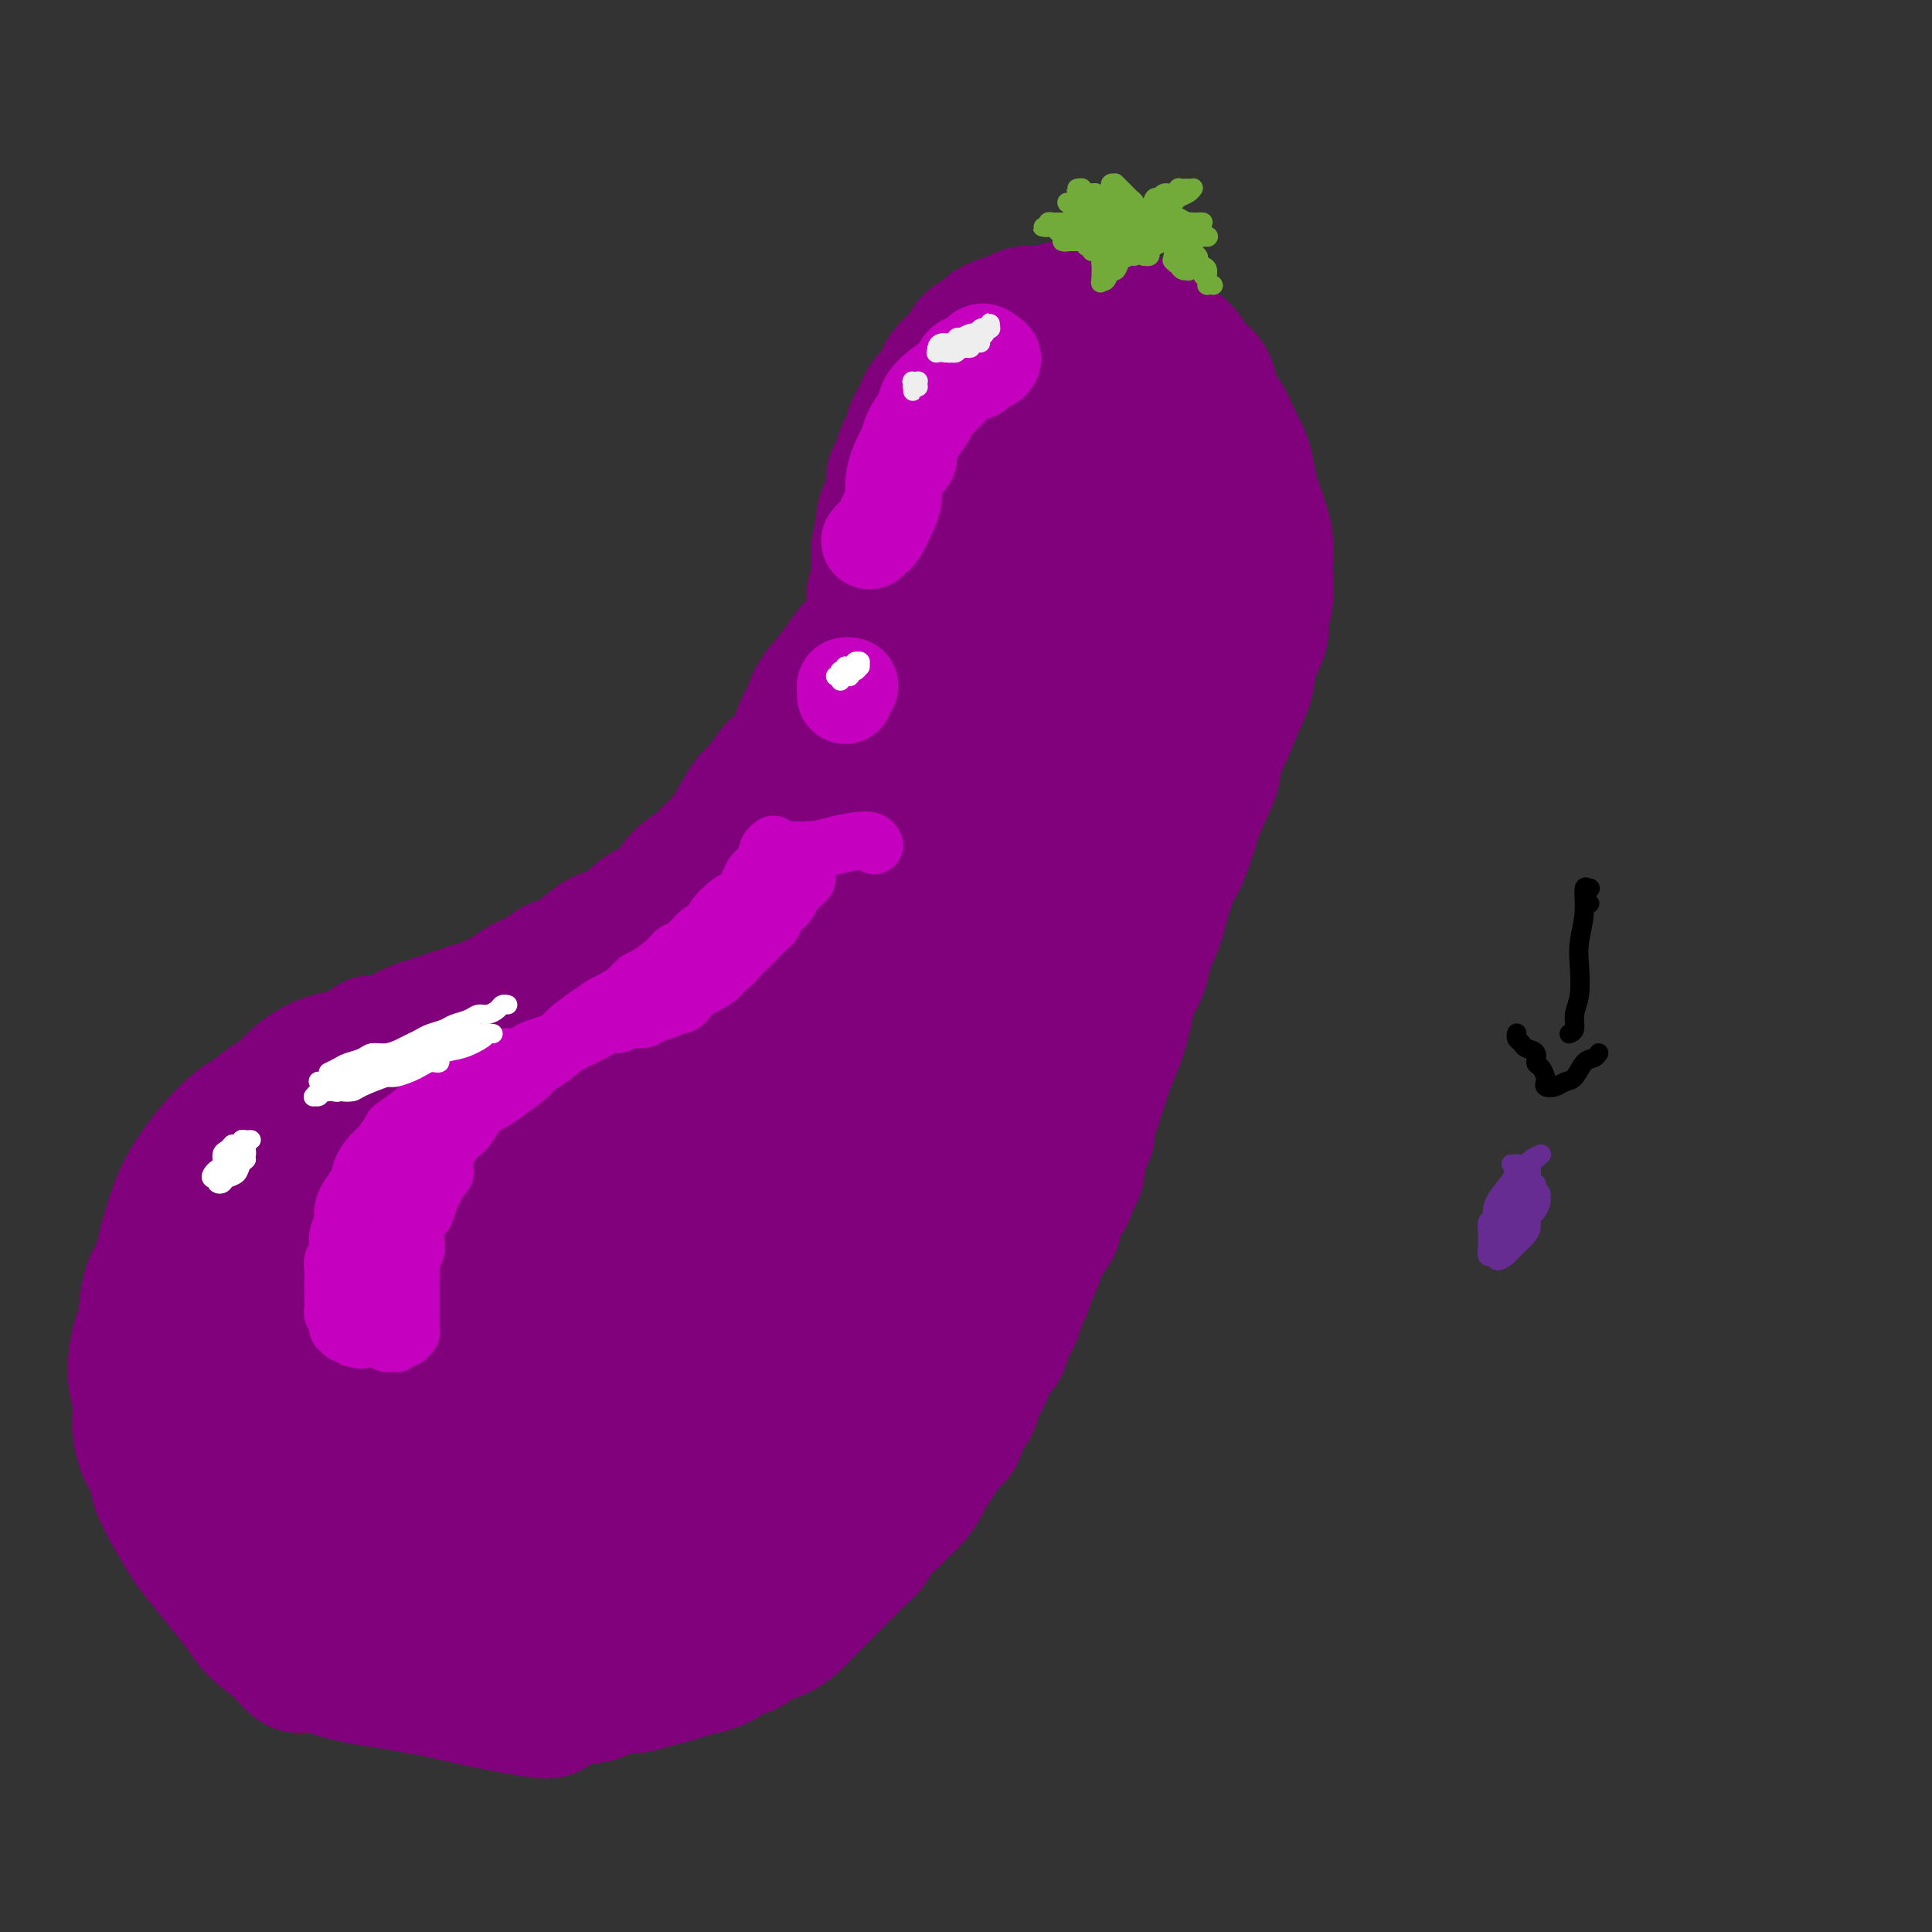 <svg viewBox='0 0 400 400' version='1.1' xmlns='http://www.w3.org/2000/svg' xmlns:xlink='http://www.w3.org/1999/xlink'><rect x="0" y="0" width="400" height="400" fill="#333333" stroke="none"/><g fill='none' stroke='rgb(129,0,124)' stroke-width='28' stroke-linecap='round' stroke-linejoin='round'><path d='M221,69c-0.023,0.092 -0.046,0.183 0,0c0.046,-0.183 0.161,-0.641 0,-1c-0.161,-0.359 -0.599,-0.619 -1,-1c-0.401,-0.381 -0.764,-0.884 -1,-1c-0.236,-0.116 -0.346,0.154 -1,0c-0.654,-0.154 -1.853,-0.732 -3,-1c-1.147,-0.268 -2.242,-0.227 -3,0c-0.758,0.227 -1.181,0.641 -2,1c-0.819,0.359 -2.036,0.662 -3,1c-0.964,0.338 -1.676,0.709 -2,1c-0.324,0.291 -0.262,0.501 -1,1c-0.738,0.499 -2.278,1.289 -3,2c-0.722,0.711 -0.626,1.345 -1,2c-0.374,0.655 -1.217,1.330 -2,2c-0.783,0.670 -1.505,1.334 -2,2c-0.495,0.666 -0.763,1.333 -1,2c-0.237,0.667 -0.445,1.332 -1,2c-0.555,0.668 -1.458,1.338 -2,2c-0.542,0.662 -0.723,1.317 -1,2c-0.277,0.683 -0.651,1.394 -1,2c-0.349,0.606 -0.672,1.106 -1,2c-0.328,0.894 -0.662,2.182 -1,3c-0.338,0.818 -0.682,1.167 -1,2c-0.318,0.833 -0.611,2.149 -1,3c-0.389,0.851 -0.874,1.237 -1,2c-0.126,0.763 0.106,1.903 0,3c-0.106,1.097 -0.550,2.152 -1,3c-0.450,0.848 -0.905,1.490 -1,2c-0.095,0.510 0.170,0.889 0,2c-0.170,1.111 -0.777,2.953 -1,4c-0.223,1.047 -0.064,1.299 0,2c0.064,0.701 0.032,1.850 0,3'/><path d='M182,118c-0.558,3.824 0.047,2.882 0,3c-0.047,0.118 -0.745,1.294 -1,2c-0.255,0.706 -0.067,0.940 0,2c0.067,1.060 0.014,2.945 0,4c-0.014,1.055 0.011,1.279 0,2c-0.011,0.721 -0.060,1.940 0,3c0.060,1.060 0.227,1.960 0,3c-0.227,1.040 -0.850,2.221 -1,3c-0.150,0.779 0.171,1.157 0,2c-0.171,0.843 -0.833,2.151 -1,3c-0.167,0.849 0.163,1.238 0,2c-0.163,0.762 -0.817,1.898 -1,3c-0.183,1.102 0.105,2.171 0,3c-0.105,0.829 -0.605,1.418 -1,2c-0.395,0.582 -0.686,1.157 -1,2c-0.314,0.843 -0.652,1.955 -1,3c-0.348,1.045 -0.708,2.022 -1,3c-0.292,0.978 -0.516,1.956 -1,3c-0.484,1.044 -1.227,2.153 -2,3c-0.773,0.847 -1.575,1.432 -2,2c-0.425,0.568 -0.474,1.118 -1,2c-0.526,0.882 -1.531,2.095 -2,3c-0.469,0.905 -0.404,1.502 -1,2c-0.596,0.498 -1.854,0.899 -3,2c-1.146,1.101 -2.179,2.904 -3,4c-0.821,1.096 -1.429,1.485 -2,2c-0.571,0.515 -1.103,1.154 -2,2c-0.897,0.846 -2.158,1.897 -3,3c-0.842,1.103 -1.265,2.259 -2,3c-0.735,0.741 -1.781,1.069 -3,2c-1.219,0.931 -2.609,2.466 -4,4'/><path d='M143,200c-5.148,5.795 -3.019,3.281 -3,3c0.019,-0.281 -2.073,1.669 -4,3c-1.927,1.331 -3.689,2.044 -5,3c-1.311,0.956 -2.172,2.157 -3,3c-0.828,0.843 -1.624,1.328 -3,2c-1.376,0.672 -3.331,1.532 -5,2c-1.669,0.468 -3.053,0.545 -4,1c-0.947,0.455 -1.457,1.287 -3,2c-1.543,0.713 -4.117,1.308 -6,2c-1.883,0.692 -3.073,1.480 -4,2c-0.927,0.520 -1.591,0.772 -3,1c-1.409,0.228 -3.564,0.432 -5,1c-1.436,0.568 -2.154,1.501 -3,2c-0.846,0.499 -1.819,0.563 -3,1c-1.181,0.437 -2.571,1.247 -4,2c-1.429,0.753 -2.898,1.451 -4,2c-1.102,0.549 -1.836,0.951 -3,2c-1.164,1.049 -2.758,2.745 -4,4c-1.242,1.255 -2.131,2.069 -3,3c-0.869,0.931 -1.716,1.980 -3,3c-1.284,1.020 -3.004,2.011 -4,3c-0.996,0.989 -1.267,1.977 -2,3c-0.733,1.023 -1.926,2.083 -3,4c-1.074,1.917 -2.029,4.691 -3,7c-0.971,2.309 -1.959,4.153 -3,6c-1.041,1.847 -2.136,3.697 -3,6c-0.864,2.303 -1.497,5.059 -2,7c-0.503,1.941 -0.877,3.067 -1,4c-0.123,0.933 0.005,1.674 0,3c-0.005,1.326 -0.144,3.236 0,5c0.144,1.764 0.572,3.382 1,5'/><path d='M48,297c-0.368,4.378 -0.287,3.322 0,4c0.287,0.678 0.781,3.091 1,5c0.219,1.909 0.164,3.314 1,6c0.836,2.686 2.562,6.651 3,8c0.438,1.349 -0.413,0.080 0,1c0.413,0.920 2.091,4.029 3,6c0.909,1.971 1.050,2.803 2,4c0.950,1.197 2.709,2.757 4,4c1.291,1.243 2.116,2.168 3,3c0.884,0.832 1.829,1.571 3,2c1.171,0.429 2.568,0.549 4,1c1.432,0.451 2.899,1.233 4,2c1.101,0.767 1.835,1.518 3,2c1.165,0.482 2.762,0.693 4,1c1.238,0.307 2.118,0.709 3,1c0.882,0.291 1.767,0.470 3,1c1.233,0.530 2.815,1.410 4,2c1.185,0.590 1.974,0.890 3,1c1.026,0.110 2.288,0.030 4,0c1.712,-0.030 3.875,-0.008 5,0c1.125,0.008 1.212,0.004 2,0c0.788,-0.004 2.277,-0.009 4,0c1.723,0.009 3.682,0.031 5,0c1.318,-0.031 1.997,-0.116 3,0c1.003,0.116 2.330,0.435 4,0c1.670,-0.435 3.681,-1.622 5,-2c1.319,-0.378 1.945,0.053 3,0c1.055,-0.053 2.541,-0.592 4,-1c1.459,-0.408 2.893,-0.687 4,-1c1.107,-0.313 1.888,-0.661 3,-1c1.112,-0.339 2.556,-0.670 4,-1'/><path d='M146,345c4.381,-1.329 3.834,-1.651 4,-2c0.166,-0.349 1.045,-0.727 2,-1c0.955,-0.273 1.984,-0.443 3,-1c1.016,-0.557 2.017,-1.501 3,-2c0.983,-0.499 1.949,-0.551 3,-1c1.051,-0.449 2.187,-1.294 3,-2c0.813,-0.706 1.302,-1.274 2,-2c0.698,-0.726 1.603,-1.611 2,-2c0.397,-0.389 0.284,-0.282 1,-1c0.716,-0.718 2.261,-2.260 3,-3c0.739,-0.740 0.672,-0.676 1,-1c0.328,-0.324 1.050,-1.035 2,-2c0.950,-0.965 2.127,-2.184 3,-3c0.873,-0.816 1.441,-1.229 2,-2c0.559,-0.771 1.109,-1.901 2,-3c0.891,-1.099 2.122,-2.166 3,-3c0.878,-0.834 1.404,-1.433 2,-2c0.596,-0.567 1.261,-1.100 2,-2c0.739,-0.900 1.550,-2.165 2,-3c0.450,-0.835 0.539,-1.238 1,-2c0.461,-0.762 1.293,-1.884 2,-3c0.707,-1.116 1.289,-2.228 2,-3c0.711,-0.772 1.553,-1.204 2,-2c0.447,-0.796 0.501,-1.955 1,-3c0.499,-1.045 1.442,-1.974 2,-3c0.558,-1.026 0.731,-2.147 1,-3c0.269,-0.853 0.636,-1.439 1,-2c0.364,-0.561 0.727,-1.099 1,-2c0.273,-0.901 0.458,-2.166 1,-3c0.542,-0.834 1.441,-1.238 2,-2c0.559,-0.762 0.780,-1.881 1,-3'/><path d='M208,276c3.118,-5.635 1.413,-2.721 1,-2c-0.413,0.721 0.467,-0.750 1,-2c0.533,-1.250 0.721,-2.278 1,-3c0.279,-0.722 0.651,-1.136 1,-2c0.349,-0.864 0.676,-2.176 1,-3c0.324,-0.824 0.647,-1.161 1,-2c0.353,-0.839 0.737,-2.181 1,-3c0.263,-0.819 0.404,-1.115 1,-2c0.596,-0.885 1.648,-2.360 2,-3c0.352,-0.640 0.006,-0.447 0,-1c-0.006,-0.553 0.328,-1.852 1,-3c0.672,-1.148 1.680,-2.143 2,-3c0.320,-0.857 -0.050,-1.574 0,-2c0.050,-0.426 0.520,-0.560 1,-1c0.480,-0.440 0.969,-1.184 1,-2c0.031,-0.816 -0.395,-1.702 0,-3c0.395,-1.298 1.612,-3.009 2,-4c0.388,-0.991 -0.052,-1.264 0,-2c0.052,-0.736 0.595,-1.937 1,-3c0.405,-1.063 0.672,-1.988 1,-3c0.328,-1.012 0.718,-2.111 1,-3c0.282,-0.889 0.456,-1.567 1,-3c0.544,-1.433 1.459,-3.622 2,-5c0.541,-1.378 0.707,-1.945 1,-3c0.293,-1.055 0.712,-2.597 1,-4c0.288,-1.403 0.444,-2.668 1,-4c0.556,-1.332 1.511,-2.733 2,-4c0.489,-1.267 0.513,-2.402 1,-4c0.487,-1.598 1.439,-3.661 2,-5c0.561,-1.339 0.732,-1.954 1,-3c0.268,-1.046 0.634,-2.523 1,-4'/><path d='M241,185c5.682,-15.430 3.388,-8.504 3,-7c-0.388,1.504 1.131,-2.415 2,-5c0.869,-2.585 1.090,-3.836 2,-6c0.910,-2.164 2.510,-5.243 3,-7c0.490,-1.757 -0.130,-2.194 0,-3c0.130,-0.806 1.009,-1.980 2,-4c0.991,-2.020 2.093,-4.886 3,-7c0.907,-2.114 1.620,-3.477 2,-5c0.380,-1.523 0.428,-3.206 1,-5c0.572,-1.794 1.670,-3.701 2,-5c0.330,-1.299 -0.107,-1.992 0,-3c0.107,-1.008 0.758,-2.331 1,-4c0.242,-1.669 0.076,-3.682 0,-5c-0.076,-1.318 -0.062,-1.939 0,-3c0.062,-1.061 0.171,-2.560 0,-4c-0.171,-1.440 -0.622,-2.821 -1,-4c-0.378,-1.179 -0.682,-2.156 -1,-3c-0.318,-0.844 -0.651,-1.556 -1,-3c-0.349,-1.444 -0.714,-3.621 -1,-5c-0.286,-1.379 -0.495,-1.962 -1,-3c-0.505,-1.038 -1.308,-2.532 -2,-4c-0.692,-1.468 -1.272,-2.910 -2,-4c-0.728,-1.090 -1.603,-1.828 -2,-3c-0.397,-1.172 -0.315,-2.779 -1,-4c-0.685,-1.221 -2.138,-2.057 -3,-3c-0.862,-0.943 -1.132,-1.994 -2,-3c-0.868,-1.006 -2.335,-1.969 -4,-3c-1.665,-1.031 -3.529,-2.132 -5,-3c-1.471,-0.868 -2.550,-1.503 -4,-2c-1.450,-0.497 -3.271,-0.856 -5,-1c-1.729,-0.144 -3.364,-0.072 -5,0'/><path d='M222,64c-3.138,-0.324 -3.982,0.366 -5,1c-1.018,0.634 -2.208,1.211 -4,2c-1.792,0.789 -4.184,1.789 -6,3c-1.816,1.211 -3.055,2.633 -4,4c-0.945,1.367 -1.595,2.678 -3,5c-1.405,2.322 -3.565,5.654 -5,9c-1.435,3.346 -2.147,6.708 -3,10c-0.853,3.292 -1.849,6.516 -3,11c-1.151,4.484 -2.458,10.227 -3,14c-0.542,3.773 -0.319,5.574 0,7c0.319,1.426 0.735,2.477 1,3c0.265,0.523 0.379,0.519 1,0c0.621,-0.519 1.748,-1.553 3,-3c1.252,-1.447 2.629,-3.307 5,-7c2.371,-3.693 5.734,-9.218 8,-14c2.266,-4.782 3.433,-8.823 5,-12c1.567,-3.177 3.533,-5.492 5,-8c1.467,-2.508 2.433,-5.208 3,-7c0.567,-1.792 0.733,-2.676 1,-3c0.267,-0.324 0.634,-0.087 1,0c0.366,0.087 0.729,0.023 1,0c0.271,-0.023 0.449,-0.007 1,0c0.551,0.007 1.474,0.003 2,0c0.526,-0.003 0.655,-0.007 1,0c0.345,0.007 0.904,0.025 1,0c0.096,-0.025 -0.273,-0.092 -1,1c-0.727,1.092 -1.814,3.342 -3,6c-1.186,2.658 -2.473,5.723 -4,9c-1.527,3.277 -3.296,6.767 -6,14c-2.704,7.233 -6.344,18.209 -9,26c-2.656,7.791 -4.328,12.395 -6,17'/><path d='M196,152c-5.157,13.334 -4.051,10.169 -4,11c0.051,0.831 -0.954,5.659 -1,8c-0.046,2.341 0.868,2.194 2,2c1.132,-0.194 2.481,-0.434 5,-3c2.519,-2.566 6.209,-7.459 9,-12c2.791,-4.541 4.684,-8.731 7,-13c2.316,-4.269 5.055,-8.616 7,-13c1.945,-4.384 3.095,-8.803 4,-12c0.905,-3.197 1.564,-5.170 2,-7c0.436,-1.830 0.648,-3.515 1,-6c0.352,-2.485 0.845,-5.770 1,-8c0.155,-2.230 -0.027,-3.406 0,-4c0.027,-0.594 0.263,-0.608 0,0c-0.263,0.608 -1.025,1.838 -2,4c-0.975,2.162 -2.164,5.257 -3,9c-0.836,3.743 -1.318,8.135 -3,16c-1.682,7.865 -4.562,19.203 -6,27c-1.438,7.797 -1.434,12.054 -2,16c-0.566,3.946 -1.703,7.582 -2,10c-0.297,2.418 0.244,3.617 1,4c0.756,0.383 1.725,-0.050 3,-1c1.275,-0.950 2.854,-2.415 5,-7c2.146,-4.585 4.859,-12.288 7,-19c2.141,-6.712 3.708,-12.433 5,-18c1.292,-5.567 2.307,-10.979 3,-17c0.693,-6.021 1.064,-12.651 1,-16c-0.064,-3.349 -0.564,-3.417 -1,-4c-0.436,-0.583 -0.808,-1.682 -1,-2c-0.192,-0.318 -0.206,0.145 0,1c0.206,0.855 0.630,2.101 1,5c0.370,2.899 0.685,7.449 1,12'/><path d='M236,115c0.199,7.080 0.197,16.780 0,24c-0.197,7.220 -0.588,11.959 -1,16c-0.412,4.041 -0.845,7.384 -2,11c-1.155,3.616 -3.031,7.504 -4,10c-0.969,2.496 -1.030,3.599 -1,4c0.030,0.401 0.149,0.100 0,-1c-0.149,-1.100 -0.568,-2.998 -1,-6c-0.432,-3.002 -0.878,-7.108 -1,-11c-0.122,-3.892 0.078,-7.570 0,-12c-0.078,-4.430 -0.436,-9.610 -1,-13c-0.564,-3.390 -1.335,-4.988 -2,-7c-0.665,-2.012 -1.223,-4.439 -2,-8c-0.777,-3.561 -1.772,-8.257 -3,-13c-1.228,-4.743 -2.688,-9.531 -4,-12c-1.312,-2.469 -2.476,-2.617 -4,-3c-1.524,-0.383 -3.406,-1.001 -5,-1c-1.594,0.001 -2.899,0.621 -4,1c-1.101,0.379 -1.999,0.517 -3,1c-1.001,0.483 -2.104,1.311 -3,2c-0.896,0.689 -1.586,1.238 -2,2c-0.414,0.762 -0.553,1.736 -1,3c-0.447,1.264 -1.204,2.816 -2,4c-0.796,1.184 -1.632,1.999 -2,3c-0.368,1.001 -0.268,2.186 -1,4c-0.732,1.814 -2.296,4.256 -3,6c-0.704,1.744 -0.547,2.790 -1,4c-0.453,1.210 -1.516,2.584 -2,4c-0.484,1.416 -0.387,2.874 -1,4c-0.613,1.126 -1.934,1.918 -3,3c-1.066,1.082 -1.876,2.452 -3,4c-1.124,1.548 -2.562,3.274 -4,5'/><path d='M170,143c-1.898,2.588 -1.644,3.058 -2,4c-0.356,0.942 -1.321,2.358 -2,4c-0.679,1.642 -1.073,3.511 -2,5c-0.927,1.489 -2.388,2.598 -3,3c-0.612,0.402 -0.375,0.099 -1,1c-0.625,0.901 -2.111,3.008 -3,4c-0.889,0.992 -1.181,0.870 -2,2c-0.819,1.130 -2.166,3.513 -3,5c-0.834,1.487 -1.154,2.079 -2,3c-0.846,0.921 -2.216,2.172 -3,3c-0.784,0.828 -0.980,1.233 -2,2c-1.020,0.767 -2.863,1.896 -4,3c-1.137,1.104 -1.567,2.184 -2,3c-0.433,0.816 -0.867,1.370 -2,2c-1.133,0.630 -2.963,1.336 -4,2c-1.037,0.664 -1.282,1.285 -2,2c-0.718,0.715 -1.911,1.525 -3,2c-1.089,0.475 -2.075,0.617 -3,1c-0.925,0.383 -1.788,1.009 -3,2c-1.212,0.991 -2.774,2.348 -4,3c-1.226,0.652 -2.117,0.598 -3,1c-0.883,0.402 -1.758,1.259 -3,2c-1.242,0.741 -2.849,1.364 -4,2c-1.151,0.636 -1.844,1.284 -3,2c-1.156,0.716 -2.774,1.502 -4,2c-1.226,0.498 -2.060,0.710 -3,1c-0.940,0.290 -1.987,0.658 -3,1c-1.013,0.342 -1.993,0.659 -3,1c-1.007,0.341 -2.040,0.707 -3,1c-0.960,0.293 -1.846,0.512 -3,1c-1.154,0.488 -2.577,1.244 -4,2'/><path d='M82,215c-9.495,4.451 -5.734,1.580 -5,1c0.734,-0.580 -1.560,1.133 -3,2c-1.440,0.867 -2.026,0.888 -3,1c-0.974,0.112 -2.337,0.313 -4,1c-1.663,0.687 -3.627,1.859 -5,3c-1.373,1.141 -2.155,2.250 -3,3c-0.845,0.750 -1.752,1.140 -3,2c-1.248,0.860 -2.838,2.190 -4,3c-1.162,0.810 -1.897,1.102 -3,2c-1.103,0.898 -2.576,2.403 -4,4c-1.424,1.597 -2.800,3.284 -4,5c-1.200,1.716 -2.223,3.459 -3,5c-0.777,1.541 -1.307,2.879 -2,5c-0.693,2.121 -1.547,5.025 -2,7c-0.453,1.975 -0.504,3.020 -1,4c-0.496,0.980 -1.435,1.896 -2,4c-0.565,2.104 -0.754,5.398 -1,7c-0.246,1.602 -0.547,1.513 -1,3c-0.453,1.487 -1.056,4.551 -1,7c0.056,2.449 0.773,4.284 1,6c0.227,1.716 -0.035,3.311 0,5c0.035,1.689 0.369,3.470 1,5c0.631,1.530 1.561,2.810 2,4c0.439,1.190 0.388,2.291 1,4c0.612,1.709 1.886,4.025 3,6c1.114,1.975 2.068,3.609 3,5c0.932,1.391 1.844,2.538 3,4c1.156,1.462 2.557,3.237 4,5c1.443,1.763 2.927,3.513 4,5c1.073,1.487 1.735,2.711 3,4c1.265,1.289 3.132,2.645 5,4'/><path d='M58,341c4.697,5.689 3.940,3.411 5,3c1.060,-0.411 3.937,1.046 7,2c3.063,0.954 6.313,1.405 10,2c3.688,0.595 7.813,1.335 11,2c3.187,0.665 5.435,1.256 9,2c3.565,0.744 8.447,1.641 11,2c2.553,0.359 2.776,0.179 3,0'/><path d='M81,243c0.247,0.391 0.495,0.782 -1,2c-1.495,1.218 -4.731,3.263 -7,6c-2.269,2.737 -3.569,6.164 -5,9c-1.431,2.836 -2.992,5.079 -4,11c-1.008,5.921 -1.463,15.520 -1,23c0.463,7.480 1.844,12.840 3,17c1.156,4.160 2.088,7.118 4,10c1.912,2.882 4.802,5.688 7,7c2.198,1.312 3.702,1.131 5,1c1.298,-0.131 2.390,-0.212 4,-2c1.610,-1.788 3.736,-5.285 5,-9c1.264,-3.715 1.664,-7.650 2,-12c0.336,-4.350 0.606,-9.115 0,-17c-0.606,-7.885 -2.090,-18.891 -3,-26c-0.910,-7.109 -1.247,-10.322 -2,-13c-0.753,-2.678 -1.923,-4.823 -3,-6c-1.077,-1.177 -2.061,-1.388 -3,-1c-0.939,0.388 -1.831,1.373 -3,3c-1.169,1.627 -2.613,3.896 -4,10c-1.387,6.104 -2.716,16.043 -3,24c-0.284,7.957 0.476,13.932 1,19c0.524,5.068 0.812,9.228 2,13c1.188,3.772 3.276,7.157 5,9c1.724,1.843 3.083,2.144 4,2c0.917,-0.144 1.390,-0.732 3,-3c1.610,-2.268 4.356,-6.217 6,-11c1.644,-4.783 2.186,-10.400 3,-16c0.814,-5.600 1.898,-11.181 2,-19c0.102,-7.819 -0.780,-17.874 -1,-24c-0.220,-6.126 0.223,-8.322 0,-10c-0.223,-1.678 -1.111,-2.839 -2,-4'/><path d='M95,236c-0.395,-8.731 -0.883,-2.059 -2,2c-1.117,4.059 -2.862,5.503 -4,10c-1.138,4.497 -1.668,12.045 -2,22c-0.332,9.955 -0.467,22.315 0,30c0.467,7.685 1.537,10.694 3,14c1.463,3.306 3.319,6.907 6,9c2.681,2.093 6.189,2.678 9,2c2.811,-0.678 4.926,-2.617 7,-5c2.074,-2.383 4.106,-5.209 7,-12c2.894,-6.791 6.652,-17.548 9,-26c2.348,-8.452 3.288,-14.599 4,-20c0.712,-5.401 1.195,-10.055 1,-15c-0.195,-4.945 -1.068,-10.182 -2,-13c-0.932,-2.818 -1.921,-3.217 -3,-4c-1.079,-0.783 -2.246,-1.949 -5,-1c-2.754,0.949 -7.094,4.012 -10,8c-2.906,3.988 -4.379,8.900 -6,14c-1.621,5.100 -3.389,10.387 -4,17c-0.611,6.613 -0.066,14.550 1,21c1.066,6.450 2.654,11.411 4,16c1.346,4.589 2.452,8.806 5,12c2.548,3.194 6.539,5.364 10,6c3.461,0.636 6.393,-0.264 9,-2c2.607,-1.736 4.890,-4.308 7,-9c2.110,-4.692 4.046,-11.503 5,-18c0.954,-6.497 0.925,-12.679 1,-19c0.075,-6.321 0.252,-12.779 0,-19c-0.252,-6.221 -0.934,-12.203 -2,-16c-1.066,-3.797 -2.518,-5.407 -4,-7c-1.482,-1.593 -2.995,-3.169 -6,-4c-3.005,-0.831 -7.503,-0.915 -12,-1'/><path d='M121,228c-4.685,0.550 -7.398,4.424 -10,9c-2.602,4.576 -5.093,9.854 -7,20c-1.907,10.146 -3.231,25.160 -3,35c0.231,9.840 2.016,14.507 4,19c1.984,4.493 4.165,8.813 7,12c2.835,3.187 6.322,5.241 10,6c3.678,0.759 7.547,0.222 11,-1c3.453,-1.222 6.488,-3.128 11,-8c4.512,-4.872 10.499,-12.711 15,-20c4.501,-7.289 7.517,-14.027 10,-21c2.483,-6.973 4.434,-14.182 6,-23c1.566,-8.818 2.746,-19.246 3,-27c0.254,-7.754 -0.417,-12.835 -1,-18c-0.583,-5.165 -1.079,-10.415 -3,-14c-1.921,-3.585 -5.267,-5.507 -8,-6c-2.733,-0.493 -4.853,0.441 -8,2c-3.147,1.559 -7.319,3.743 -12,10c-4.681,6.257 -9.869,16.587 -14,26c-4.131,9.413 -7.205,17.910 -10,27c-2.795,9.090 -5.312,18.773 -7,29c-1.688,10.227 -2.548,20.999 -2,28c0.548,7.001 2.502,10.230 5,13c2.498,2.770 5.538,5.081 10,5c4.462,-0.081 10.345,-2.555 15,-6c4.655,-3.445 8.080,-7.861 12,-13c3.920,-5.139 8.334,-11.003 13,-21c4.666,-9.997 9.585,-24.129 13,-34c3.415,-9.871 5.328,-15.481 7,-21c1.672,-5.519 3.104,-10.947 4,-17c0.896,-6.053 1.256,-12.729 1,-17c-0.256,-4.271 -1.128,-6.135 -2,-8'/><path d='M191,194c-0.894,-4.688 -2.630,-3.909 -6,-3c-3.370,0.909 -8.374,1.948 -13,5c-4.626,3.052 -8.874,8.116 -13,14c-4.126,5.884 -8.129,12.590 -11,22c-2.871,9.410 -4.610,21.526 -5,29c-0.390,7.474 0.569,10.305 2,13c1.431,2.695 3.334,5.254 7,6c3.666,0.746 9.094,-0.322 13,-3c3.906,-2.678 6.288,-6.965 9,-12c2.712,-5.035 5.753,-10.818 9,-20c3.247,-9.182 6.700,-21.762 9,-31c2.300,-9.238 3.447,-15.134 4,-20c0.553,-4.866 0.512,-8.700 0,-12c-0.512,-3.300 -1.496,-6.064 -3,-7c-1.504,-0.936 -3.527,-0.043 -6,1c-2.473,1.043 -5.396,2.236 -9,9c-3.604,6.764 -7.888,19.099 -10,29c-2.112,9.901 -2.052,17.369 -2,24c0.052,6.631 0.095,12.424 2,17c1.905,4.576 5.671,7.934 9,9c3.329,1.066 6.220,-0.159 9,-2c2.780,-1.841 5.449,-4.296 9,-10c3.551,-5.704 7.983,-14.657 11,-22c3.017,-7.343 4.620,-13.076 6,-18c1.380,-4.924 2.537,-9.039 3,-13c0.463,-3.961 0.232,-7.767 -1,-9c-1.232,-1.233 -3.466,0.109 -6,3c-2.534,2.891 -5.370,7.332 -9,16c-3.630,8.668 -8.054,21.565 -11,31c-2.946,9.435 -4.413,15.410 -5,20c-0.587,4.590 -0.293,7.795 0,11'/><path d='M183,271c0.244,5.928 3.354,5.249 5,5c1.646,-0.249 1.829,-0.066 4,-2c2.171,-1.934 6.328,-5.984 10,-13c3.672,-7.016 6.857,-16.998 9,-25c2.143,-8.002 3.245,-14.026 4,-19c0.755,-4.974 1.164,-8.899 1,-12c-0.164,-3.101 -0.900,-5.378 -2,-7c-1.100,-1.622 -2.566,-2.588 -6,-2c-3.434,0.588 -8.838,2.729 -15,11c-6.162,8.271 -13.082,22.672 -18,34c-4.918,11.328 -7.834,19.583 -10,26c-2.166,6.417 -3.582,10.997 -4,15c-0.418,4.003 0.162,7.429 1,9c0.838,1.571 1.933,1.286 4,0c2.067,-1.286 5.108,-3.573 9,-9c3.892,-5.427 8.637,-13.995 11,-19c2.363,-5.005 2.343,-6.447 4,-11c1.657,-4.553 4.991,-12.218 6,-16c1.009,-3.782 -0.307,-3.682 -2,-2c-1.693,1.682 -3.763,4.946 -6,10c-2.237,5.054 -4.641,11.899 -6,16c-1.359,4.101 -1.674,5.457 -2,7c-0.326,1.543 -0.663,3.271 -1,5'/></g>
<g fill='none' stroke='rgb(115,171,58)' stroke-width='4' stroke-linecap='round' stroke-linejoin='round'><path d='M226,52c-0.008,-0.022 -0.016,-0.043 0,0c0.016,0.043 0.057,0.151 0,0c-0.057,-0.151 -0.210,-0.561 0,-1c0.210,-0.439 0.784,-0.905 1,-1c0.216,-0.095 0.074,0.183 0,0c-0.074,-0.183 -0.080,-0.827 0,-1c0.080,-0.173 0.247,0.126 0,0c-0.247,-0.126 -0.907,-0.678 -1,-1c-0.093,-0.322 0.383,-0.416 0,-1c-0.383,-0.584 -1.623,-1.659 -2,-2c-0.377,-0.341 0.110,0.053 0,0c-0.110,-0.053 -0.818,-0.554 -1,-1c-0.182,-0.446 0.162,-0.837 0,-1c-0.162,-0.163 -0.829,-0.096 -1,0c-0.171,0.096 0.153,0.222 0,0c-0.153,-0.222 -0.784,-0.792 -1,-1c-0.216,-0.208 -0.017,-0.056 0,0c0.017,0.056 -0.149,0.014 0,0c0.149,-0.014 0.614,0.000 1,0c0.386,-0.000 0.695,-0.015 1,0c0.305,0.015 0.606,0.060 1,0c0.394,-0.060 0.880,-0.223 1,0c0.120,0.223 -0.127,0.833 0,1c0.127,0.167 0.626,-0.110 1,0c0.374,0.110 0.622,0.607 1,1c0.378,0.393 0.885,0.684 1,1c0.115,0.316 -0.162,0.659 0,1c0.162,0.341 0.762,0.680 1,1c0.238,0.320 0.115,0.622 0,1c-0.115,0.378 -0.223,0.833 0,1c0.223,0.167 0.778,0.048 1,0c0.222,-0.048 0.111,-0.024 0,0'/><path d='M230,49c0.757,1.069 0.151,0.241 0,0c-0.151,-0.241 0.155,0.104 0,0c-0.155,-0.104 -0.771,-0.656 -1,-1c-0.229,-0.344 -0.073,-0.478 0,-1c0.073,-0.522 0.062,-1.431 0,-2c-0.062,-0.569 -0.176,-0.798 0,-1c0.176,-0.202 0.640,-0.377 1,-1c0.360,-0.623 0.614,-1.695 1,-2c0.386,-0.305 0.902,0.158 1,0c0.098,-0.158 -0.222,-0.938 0,-1c0.222,-0.062 0.988,0.595 1,1c0.012,0.405 -0.728,0.557 -1,1c-0.272,0.443 -0.077,1.175 0,2c0.077,0.825 0.034,1.741 0,2c-0.034,0.259 -0.061,-0.141 0,0c0.061,0.141 0.211,0.823 0,1c-0.211,0.177 -0.781,-0.152 -1,0c-0.219,0.152 -0.085,0.784 0,1c0.085,0.216 0.122,0.015 0,0c-0.122,-0.015 -0.402,0.155 0,0c0.402,-0.155 1.484,-0.634 2,-1c0.516,-0.366 0.464,-0.620 1,-1c0.536,-0.380 1.660,-0.887 2,-1c0.340,-0.113 -0.104,0.169 0,0c0.104,-0.169 0.757,-0.787 1,-1c0.243,-0.213 0.075,-0.020 0,0c-0.075,0.020 -0.059,-0.133 0,0c0.059,0.133 0.160,0.551 0,1c-0.160,0.449 -0.582,0.929 -1,1c-0.418,0.071 -0.834,-0.265 -1,0c-0.166,0.265 -0.083,1.133 0,2'/><path d='M235,48c0.157,1.252 -1.449,0.882 -2,1c-0.551,0.118 -0.047,0.722 0,1c0.047,0.278 -0.363,0.228 0,0c0.363,-0.228 1.499,-0.636 2,-1c0.501,-0.364 0.369,-0.686 1,-1c0.631,-0.314 2.026,-0.621 3,-1c0.974,-0.379 1.526,-0.831 2,-1c0.474,-0.169 0.870,-0.057 1,0c0.130,0.057 -0.007,0.058 0,0c0.007,-0.058 0.158,-0.174 0,0c-0.158,0.174 -0.623,0.639 -1,1c-0.377,0.361 -0.665,0.619 -1,1c-0.335,0.381 -0.716,0.887 -1,1c-0.284,0.113 -0.470,-0.165 -1,0c-0.530,0.165 -1.403,0.774 -2,1c-0.597,0.226 -0.919,0.071 -1,0c-0.081,-0.071 0.080,-0.056 0,0c-0.080,0.056 -0.401,0.155 0,0c0.401,-0.155 1.523,-0.564 2,-1c0.477,-0.436 0.310,-0.898 1,-1c0.690,-0.102 2.236,0.155 3,0c0.764,-0.155 0.744,-0.722 1,-1c0.256,-0.278 0.786,-0.267 1,0c0.214,0.267 0.111,0.789 0,1c-0.111,0.211 -0.229,0.109 0,0c0.229,-0.109 0.805,-0.225 1,0c0.195,0.225 0.008,0.792 0,1c-0.008,0.208 0.163,0.056 0,0c-0.163,-0.056 -0.659,-0.015 -1,0c-0.341,0.015 -0.526,0.004 -1,0c-0.474,-0.004 -1.237,-0.002 -2,0'/><path d='M240,49c-0.861,0.171 -1.015,0.098 -1,0c0.015,-0.098 0.197,-0.221 0,0c-0.197,0.221 -0.773,0.787 -1,1c-0.227,0.213 -0.104,0.072 0,0c0.104,-0.072 0.189,-0.075 1,0c0.811,0.075 2.350,0.229 3,0c0.650,-0.229 0.413,-0.842 1,-1c0.587,-0.158 2.000,0.140 3,0c1.000,-0.140 1.588,-0.717 2,-1c0.412,-0.283 0.646,-0.272 1,0c0.354,0.272 0.826,0.805 1,1c0.174,0.195 0.048,0.052 0,0c-0.048,-0.052 -0.020,-0.013 0,0c0.020,0.013 0.030,-0.000 0,0c-0.030,0.000 -0.101,0.014 0,0c0.101,-0.014 0.375,-0.057 0,0c-0.375,0.057 -1.400,0.214 -2,0c-0.600,-0.214 -0.776,-0.801 -1,-1c-0.224,-0.199 -0.497,-0.012 -1,0c-0.503,0.012 -1.235,-0.150 -2,0c-0.765,0.150 -1.564,0.614 -2,1c-0.436,0.386 -0.508,0.696 -1,1c-0.492,0.304 -1.404,0.603 -2,1c-0.596,0.397 -0.878,0.891 -1,1c-0.122,0.109 -0.085,-0.167 0,0c0.085,0.167 0.218,0.778 0,1c-0.218,0.222 -0.788,0.057 -1,0c-0.212,-0.057 -0.067,-0.005 0,0c0.067,0.005 0.057,-0.037 0,0c-0.057,0.037 -0.159,0.153 0,0c0.159,-0.153 0.580,-0.577 1,-1'/><path d='M238,52c-1.345,0.198 0.791,-1.306 2,-2c1.209,-0.694 1.489,-0.578 2,-1c0.511,-0.422 1.251,-1.381 2,-2c0.749,-0.619 1.507,-0.898 2,-1c0.493,-0.102 0.721,-0.027 1,0c0.279,0.027 0.611,0.007 1,0c0.389,-0.007 0.837,-0.002 1,0c0.163,0.002 0.041,0.000 0,0c-0.041,-0.000 -0.003,0.001 0,0c0.003,-0.001 -0.031,-0.004 0,0c0.031,0.004 0.125,0.015 0,0c-0.125,-0.015 -0.471,-0.057 -1,0c-0.529,0.057 -1.241,0.215 -2,0c-0.759,-0.215 -1.564,-0.801 -2,-1c-0.436,-0.199 -0.503,-0.012 -1,0c-0.497,0.012 -1.425,-0.152 -2,0c-0.575,0.152 -0.799,0.619 -1,1c-0.201,0.381 -0.381,0.677 -1,1c-0.619,0.323 -1.679,0.675 -2,1c-0.321,0.325 0.097,0.623 0,1c-0.097,0.377 -0.709,0.833 -1,1c-0.291,0.167 -0.260,0.045 0,0c0.260,-0.045 0.749,-0.012 1,0c0.251,0.012 0.263,0.003 0,0c-0.263,-0.003 -0.803,-0.000 -1,0c-0.197,0.000 -0.053,-0.003 0,0c0.053,0.003 0.014,0.012 0,0c-0.014,-0.012 -0.004,-0.044 0,0c0.004,0.044 0.001,0.166 0,0c-0.001,-0.166 -0.000,-0.619 0,-1c0.000,-0.381 0.000,-0.691 0,-1'/><path d='M236,48c-1.940,0.132 -1.289,-0.538 -1,-1c0.289,-0.462 0.217,-0.715 0,-1c-0.217,-0.285 -0.579,-0.602 -1,-1c-0.421,-0.398 -0.900,-0.876 -1,-1c-0.100,-0.124 0.181,0.107 0,0c-0.181,-0.107 -0.822,-0.551 -1,-1c-0.178,-0.449 0.107,-0.904 0,-1c-0.107,-0.096 -0.606,0.167 -1,0c-0.394,-0.167 -0.683,-0.763 -1,-1c-0.317,-0.237 -0.663,-0.116 -1,0c-0.337,0.116 -0.663,0.228 -1,0c-0.337,-0.228 -0.683,-0.797 -1,-1c-0.317,-0.203 -0.606,-0.040 -1,0c-0.394,0.040 -0.894,-0.042 -1,0c-0.106,0.042 0.181,0.208 0,0c-0.181,-0.208 -0.829,-0.789 -1,-1c-0.171,-0.211 0.135,-0.053 0,0c-0.135,0.053 -0.713,0.000 -1,0c-0.287,-0.000 -0.284,0.052 0,0c0.284,-0.052 0.850,-0.207 1,0c0.150,0.207 -0.114,0.777 0,1c0.114,0.223 0.608,0.100 1,0c0.392,-0.100 0.683,-0.178 1,0c0.317,0.178 0.659,0.611 1,1c0.341,0.389 0.680,0.734 1,1c0.320,0.266 0.621,0.453 1,1c0.379,0.547 0.836,1.453 1,2c0.164,0.547 0.034,0.734 0,1c-0.034,0.266 0.029,0.610 0,1c-0.029,0.390 -0.151,0.826 0,1c0.151,0.174 0.576,0.087 1,0'/><path d='M231,48c1.083,1.623 0.290,1.179 0,1c-0.290,-0.179 -0.077,-0.095 0,0c0.077,0.095 0.017,0.199 0,0c-0.017,-0.199 0.010,-0.701 0,-1c-0.010,-0.299 -0.055,-0.395 0,-1c0.055,-0.605 0.211,-1.720 0,-2c-0.211,-0.280 -0.789,0.276 -1,0c-0.211,-0.276 -0.056,-1.383 0,-2c0.056,-0.617 0.014,-0.743 0,-1c-0.014,-0.257 -0.000,-0.643 0,-1c0.000,-0.357 -0.014,-0.684 0,-1c0.014,-0.316 0.055,-0.622 0,-1c-0.055,-0.378 -0.207,-0.829 0,-1c0.207,-0.171 0.773,-0.061 1,0c0.227,0.061 0.117,0.072 0,0c-0.117,-0.072 -0.239,-0.226 0,0c0.239,0.226 0.838,0.834 1,1c0.162,0.166 -0.114,-0.110 0,0c0.114,0.110 0.619,0.607 1,1c0.381,0.393 0.638,0.682 1,1c0.362,0.318 0.829,0.664 1,1c0.171,0.336 0.046,0.664 0,1c-0.046,0.336 -0.011,0.682 0,1c0.011,0.318 -0.001,0.607 0,1c0.001,0.393 0.014,0.890 0,1c-0.014,0.110 -0.056,-0.167 0,0c0.056,0.167 0.211,0.777 0,1c-0.211,0.223 -0.789,0.060 -1,0c-0.211,-0.060 -0.057,-0.016 0,0c0.057,0.016 0.016,0.005 0,0c-0.016,-0.005 -0.008,-0.002 0,0'/><path d='M234,47c-0.399,0.769 -0.896,0.192 -1,0c-0.104,-0.192 0.183,0.000 0,0c-0.183,-0.000 -0.838,-0.192 -1,0c-0.162,0.192 0.168,0.769 0,1c-0.168,0.231 -0.834,0.114 -1,0c-0.166,-0.114 0.167,-0.227 0,0c-0.167,0.227 -0.833,0.794 -1,1c-0.167,0.206 0.166,0.051 0,0c-0.166,-0.051 -0.832,0.001 -1,0c-0.168,-0.001 0.162,-0.057 0,0c-0.162,0.057 -0.817,0.227 -1,0c-0.183,-0.227 0.106,-0.849 0,-1c-0.106,-0.151 -0.606,0.170 -1,0c-0.394,-0.170 -0.682,-0.830 -1,-1c-0.318,-0.170 -0.666,0.151 -1,0c-0.334,-0.151 -0.653,-0.772 -1,-1c-0.347,-0.228 -0.723,-0.061 -1,0c-0.277,0.061 -0.457,0.015 -1,0c-0.543,-0.015 -1.451,-0.000 -2,0c-0.549,0.000 -0.739,-0.014 -1,0c-0.261,0.014 -0.593,0.056 -1,0c-0.407,-0.056 -0.890,-0.211 -1,0c-0.110,0.211 0.153,0.789 0,1c-0.153,0.211 -0.721,0.057 -1,0c-0.279,-0.057 -0.268,-0.016 0,0c0.268,0.016 0.793,0.008 1,0c0.207,-0.008 0.097,-0.016 0,0c-0.097,0.016 -0.181,0.056 0,0c0.181,-0.056 0.626,-0.207 1,0c0.374,0.207 0.678,0.774 1,1c0.322,0.226 0.661,0.113 1,0'/><path d='M220,48c0.411,0.248 -0.062,-0.131 0,0c0.062,0.131 0.661,0.771 1,1c0.339,0.229 0.420,0.047 1,0c0.580,-0.047 1.658,0.040 2,0c0.342,-0.040 -0.053,-0.207 0,0c0.053,0.207 0.554,0.787 1,1c0.446,0.213 0.837,0.057 1,0c0.163,-0.057 0.096,-0.015 0,0c-0.096,0.015 -0.222,0.004 0,0c0.222,-0.004 0.792,-0.000 1,0c0.208,0.000 0.053,-0.004 0,0c-0.053,0.004 -0.003,0.015 0,0c0.003,-0.015 -0.040,-0.056 0,0c0.040,0.056 0.161,0.210 0,0c-0.161,-0.210 -0.606,-0.785 -1,-1c-0.394,-0.215 -0.736,-0.072 -1,0c-0.264,0.072 -0.449,0.072 -1,0c-0.551,-0.072 -1.469,-0.215 -2,0c-0.531,0.215 -0.675,0.790 -1,1c-0.325,0.210 -0.830,0.056 -1,0c-0.170,-0.056 -0.005,-0.015 0,0c0.005,0.015 -0.150,0.004 0,0c0.150,-0.004 0.604,-0.001 1,0c0.396,0.001 0.732,0.000 1,0c0.268,-0.000 0.467,-0.000 1,0c0.533,0.000 1.400,0.001 2,0c0.600,-0.001 0.931,-0.003 1,0c0.069,0.003 -0.126,0.011 0,0c0.126,-0.011 0.572,-0.041 1,0c0.428,0.041 0.836,0.155 1,0c0.164,-0.155 0.082,-0.577 0,-1'/><path d='M228,49c1.221,0.155 0.272,0.041 0,0c-0.272,-0.041 0.133,-0.011 0,0c-0.133,0.011 -0.805,0.002 -1,0c-0.195,-0.002 0.088,0.004 0,0c-0.088,-0.004 -0.547,-0.016 -1,0c-0.453,0.016 -0.902,0.061 -1,0c-0.098,-0.061 0.154,-0.227 0,0c-0.154,0.227 -0.714,0.849 -1,1c-0.286,0.151 -0.299,-0.169 0,0c0.299,0.169 0.911,0.826 1,1c0.089,0.174 -0.345,-0.135 0,0c0.345,0.135 1.468,0.716 2,1c0.532,0.284 0.472,0.272 1,0c0.528,-0.272 1.644,-0.805 2,-1c0.356,-0.195 -0.049,-0.052 0,0c0.049,0.052 0.550,0.014 1,0c0.450,-0.014 0.849,-0.003 1,0c0.151,0.003 0.056,-0.000 0,0c-0.056,0.000 -0.071,0.004 0,0c0.071,-0.004 0.230,-0.016 0,0c-0.230,0.016 -0.849,0.060 -1,0c-0.151,-0.060 0.166,-0.223 0,0c-0.166,0.223 -0.815,0.833 -1,1c-0.185,0.167 0.094,-0.109 0,0c-0.094,0.109 -0.561,0.603 -1,1c-0.439,0.397 -0.850,0.698 -1,1c-0.150,0.302 -0.040,0.606 0,1c0.040,0.394 0.011,0.879 0,1c-0.011,0.121 -0.003,-0.121 0,0c0.003,0.121 0.001,0.606 0,1c-0.001,0.394 -0.000,0.697 0,1'/><path d='M228,58c-0.297,1.092 -0.038,0.323 0,0c0.038,-0.323 -0.144,-0.198 0,0c0.144,0.198 0.616,0.471 1,0c0.384,-0.471 0.680,-1.684 1,-2c0.320,-0.316 0.662,0.265 1,0c0.338,-0.265 0.671,-1.376 1,-2c0.329,-0.624 0.652,-0.759 1,-1c0.348,-0.241 0.720,-0.586 1,-1c0.280,-0.414 0.468,-0.895 1,-1c0.532,-0.105 1.410,0.167 2,0c0.590,-0.167 0.894,-0.774 1,-1c0.106,-0.226 0.015,-0.072 0,0c-0.015,0.072 0.046,0.062 0,0c-0.046,-0.062 -0.199,-0.175 -1,0c-0.801,0.175 -2.249,0.639 -3,1c-0.751,0.361 -0.806,0.620 -1,1c-0.194,0.380 -0.528,0.882 -1,1c-0.472,0.118 -1.081,-0.150 -1,0c0.081,0.150 0.852,0.716 1,1c0.148,0.284 -0.327,0.286 0,0c0.327,-0.286 1.458,-0.862 2,-1c0.542,-0.138 0.497,0.160 1,0c0.503,-0.160 1.555,-0.778 2,-1c0.445,-0.222 0.284,-0.049 0,0c-0.284,0.049 -0.692,-0.025 -1,0c-0.308,0.025 -0.517,0.150 -1,0c-0.483,-0.150 -1.242,-0.575 -2,-1'/><path d='M235,48c-0.028,-0.031 -0.057,-0.063 0,0c0.057,0.063 0.199,0.220 0,0c-0.199,-0.220 -0.740,-0.817 -1,-1c-0.260,-0.183 -0.238,0.048 0,0c0.238,-0.048 0.694,-0.376 1,-1c0.306,-0.624 0.462,-1.544 1,-2c0.538,-0.456 1.457,-0.447 2,-1c0.543,-0.553 0.710,-1.669 1,-2c0.290,-0.331 0.704,0.121 1,0c0.296,-0.121 0.475,-0.817 1,-1c0.525,-0.183 1.397,0.147 2,0c0.603,-0.147 0.936,-0.771 1,-1c0.064,-0.229 -0.140,-0.061 0,0c0.140,0.061 0.626,0.017 1,0c0.374,-0.017 0.637,-0.005 1,0c0.363,0.005 0.827,0.004 1,0c0.173,-0.004 0.053,-0.012 0,0c-0.053,0.012 -0.041,0.045 0,0c0.041,-0.045 0.111,-0.167 0,0c-0.111,0.167 -0.401,0.623 -1,1c-0.599,0.377 -1.505,0.674 -2,1c-0.495,0.326 -0.577,0.679 -1,1c-0.423,0.321 -1.185,0.608 -2,1c-0.815,0.392 -1.683,0.889 -2,1c-0.317,0.111 -0.081,-0.163 0,0c0.081,0.163 0.009,0.762 0,1c-0.009,0.238 0.047,0.116 0,0c-0.047,-0.116 -0.195,-0.227 0,0c0.195,0.227 0.733,0.793 1,1c0.267,0.207 0.264,0.056 0,0c-0.264,-0.056 -0.790,-0.016 -1,0c-0.210,0.016 -0.105,0.008 0,0'/><path d='M240,50c-0.081,-0.392 -0.162,-0.785 0,-1c0.162,-0.215 0.568,-0.254 1,0c0.432,0.254 0.889,0.800 1,1c0.111,0.200 -0.125,0.053 0,0c0.125,-0.053 0.612,-0.011 1,0c0.388,0.011 0.677,-0.008 1,0c0.323,0.008 0.679,0.044 1,0c0.321,-0.044 0.608,-0.166 1,0c0.392,0.166 0.889,0.622 1,1c0.111,0.378 -0.162,0.679 0,1c0.162,0.321 0.760,0.664 1,1c0.240,0.336 0.120,0.667 0,1c-0.120,0.333 -0.242,0.667 0,1c0.242,0.333 0.849,0.664 1,1c0.151,0.336 -0.152,0.678 0,1c0.152,0.322 0.760,0.623 1,1c0.240,0.377 0.113,0.831 0,1c-0.113,0.169 -0.212,0.053 0,0c0.212,-0.053 0.734,-0.042 1,0c0.266,0.042 0.275,0.114 0,0c-0.275,-0.114 -0.833,-0.413 -1,-1c-0.167,-0.587 0.057,-1.462 0,-2c-0.057,-0.538 -0.396,-0.737 -1,-1c-0.604,-0.263 -1.472,-0.588 -2,-1c-0.528,-0.412 -0.716,-0.909 -1,-1c-0.284,-0.091 -0.665,0.224 -1,0c-0.335,-0.224 -0.626,-0.985 -1,-1c-0.374,-0.015 -0.832,0.718 -1,1c-0.168,0.282 -0.045,0.114 0,0c0.045,-0.114 0.013,-0.176 0,0c-0.013,0.176 -0.006,0.588 0,1'/><path d='M243,54c-0.901,-0.531 0.347,0.642 1,1c0.653,0.358 0.712,-0.100 1,0c0.288,0.100 0.806,0.759 1,1c0.194,0.241 0.063,0.063 0,0c-0.063,-0.063 -0.059,-0.010 0,0c0.059,0.010 0.173,-0.022 0,0c-0.173,0.022 -0.634,0.099 -1,0c-0.366,-0.099 -0.637,-0.373 -1,-1c-0.363,-0.627 -0.818,-1.608 -1,-2c-0.182,-0.392 -0.091,-0.196 0,0'/></g>
<g fill='none' stroke='rgb(103,44,145)' stroke-width='4' stroke-linecap='round' stroke-linejoin='round'><path d='M313,241c-0.116,-0.005 -0.231,-0.009 0,0c0.231,0.009 0.809,0.033 1,0c0.191,-0.033 -0.003,-0.122 0,0c0.003,0.122 0.204,0.455 0,1c-0.204,0.545 -0.814,1.302 -1,2c-0.186,0.698 0.051,1.338 0,2c-0.051,0.662 -0.392,1.346 -1,2c-0.608,0.654 -1.483,1.279 -2,2c-0.517,0.721 -0.674,1.540 -1,2c-0.326,0.460 -0.820,0.562 -1,1c-0.180,0.438 -0.045,1.212 0,2c0.045,0.788 0.000,1.588 0,2c-0.000,0.412 0.044,0.434 0,1c-0.044,0.566 -0.178,1.677 0,2c0.178,0.323 0.667,-0.140 1,0c0.333,0.140 0.510,0.883 1,1c0.490,0.117 1.293,-0.392 2,-1c0.707,-0.608 1.316,-1.314 2,-2c0.684,-0.686 1.441,-1.354 2,-2c0.559,-0.646 0.920,-1.272 1,-2c0.080,-0.728 -0.121,-1.557 0,-2c0.121,-0.443 0.564,-0.500 1,-1c0.436,-0.500 0.865,-1.444 1,-2c0.135,-0.556 -0.023,-0.724 0,-1c0.023,-0.276 0.228,-0.659 0,-1c-0.228,-0.341 -0.888,-0.639 -1,-1c-0.112,-0.361 0.324,-0.785 0,-1c-0.324,-0.215 -1.406,-0.223 -2,0c-0.594,0.223 -0.698,0.675 -1,1c-0.302,0.325 -0.800,0.521 -1,1c-0.200,0.479 -0.100,1.239 0,2'/><path d='M314,249c-0.861,0.868 -1.015,1.539 -1,2c0.015,0.461 0.199,0.713 0,1c-0.199,0.287 -0.783,0.611 -1,1c-0.217,0.389 -0.069,0.844 0,1c0.069,0.156 0.060,0.014 0,0c-0.060,-0.014 -0.171,0.102 0,0c0.171,-0.102 0.624,-0.422 1,-1c0.376,-0.578 0.674,-1.416 1,-2c0.326,-0.584 0.678,-0.916 1,-2c0.322,-1.084 0.612,-2.921 1,-4c0.388,-1.079 0.874,-1.399 1,-2c0.126,-0.601 -0.108,-1.482 0,-2c0.108,-0.518 0.559,-0.673 1,-1c0.441,-0.327 0.871,-0.827 1,-1c0.129,-0.173 -0.042,-0.020 0,0c0.042,0.020 0.299,-0.094 0,0c-0.299,0.094 -1.152,0.396 -2,1c-0.848,0.604 -1.691,1.509 -3,3c-1.309,1.491 -3.083,3.570 -4,5c-0.917,1.430 -0.977,2.213 -1,3c-0.023,0.787 -0.010,1.577 0,2c0.010,0.423 0.017,0.477 0,1c-0.017,0.523 -0.057,1.515 0,2c0.057,0.485 0.210,0.464 0,1c-0.210,0.536 -0.783,1.628 -1,2c-0.217,0.372 -0.079,0.023 0,0c0.079,-0.023 0.099,0.278 1,0c0.901,-0.278 2.685,-1.136 4,-2c1.315,-0.864 2.162,-1.732 3,-3c0.838,-1.268 1.668,-2.934 2,-4c0.332,-1.066 0.166,-1.533 0,-2'/><path d='M318,248c0.592,-1.546 -0.429,-0.910 -1,-1c-0.571,-0.090 -0.692,-0.907 -1,-1c-0.308,-0.093 -0.804,0.538 -1,1c-0.196,0.462 -0.091,0.755 0,1c0.091,0.245 0.168,0.441 0,1c-0.168,0.559 -0.581,1.481 -1,2c-0.419,0.519 -0.844,0.634 -1,1c-0.156,0.366 -0.042,0.983 0,1c0.042,0.017 0.012,-0.567 0,-1c-0.012,-0.433 -0.006,-0.717 0,-1'/></g>
<g fill='none' stroke='rgb(197,0,190)' stroke-width='20' stroke-linecap='round' stroke-linejoin='round'><path d='M202,77c-0.001,-0.385 -0.002,-0.769 0,-1c0.002,-0.231 0.008,-0.307 0,0c-0.008,0.307 -0.028,0.999 0,1c0.028,0.001 0.104,-0.688 0,-1c-0.104,-0.312 -0.389,-0.246 -1,0c-0.611,0.246 -1.549,0.674 -2,1c-0.451,0.326 -0.414,0.551 -1,1c-0.586,0.449 -1.793,1.122 -3,2c-1.207,0.878 -2.413,1.960 -3,3c-0.587,1.040 -0.553,2.037 -1,3c-0.447,0.963 -1.373,1.890 -2,3c-0.627,1.110 -0.954,2.402 -1,3c-0.046,0.598 0.187,0.501 0,1c-0.187,0.499 -0.796,1.594 -1,2c-0.204,0.406 -0.004,0.123 0,0c0.004,-0.123 -0.189,-0.084 0,0c0.189,0.084 0.761,0.215 1,0c0.239,-0.215 0.146,-0.774 0,-1c-0.146,-0.226 -0.345,-0.118 0,-1c0.345,-0.882 1.234,-2.755 2,-4c0.766,-1.245 1.408,-1.864 2,-3c0.592,-1.136 1.132,-2.791 2,-4c0.868,-1.209 2.064,-1.974 3,-3c0.936,-1.026 1.613,-2.314 2,-3c0.387,-0.686 0.486,-0.768 1,-1c0.514,-0.232 1.444,-0.612 2,-1c0.556,-0.388 0.737,-0.784 1,-1c0.263,-0.216 0.606,-0.254 1,0c0.394,0.254 0.837,0.799 1,1c0.163,0.201 0.047,0.057 0,0c-0.047,-0.057 -0.023,-0.029 0,0'/><path d='M205,74c0.983,-0.068 0.440,0.762 0,1c-0.440,0.238 -0.777,-0.115 -1,0c-0.223,0.115 -0.332,0.698 -1,1c-0.668,0.302 -1.894,0.324 -3,1c-1.106,0.676 -2.093,2.007 -3,3c-0.907,0.993 -1.736,1.648 -3,3c-1.264,1.352 -2.965,3.401 -4,5c-1.035,1.599 -1.404,2.747 -2,4c-0.596,1.253 -1.420,2.609 -2,4c-0.580,1.391 -0.915,2.817 -1,4c-0.085,1.183 0.079,2.124 0,3c-0.079,0.876 -0.403,1.689 -1,3c-0.597,1.311 -1.468,3.122 -2,4c-0.532,0.878 -0.723,0.822 -1,1c-0.277,0.178 -0.638,0.589 -1,1'/><path d='M176,142c-0.423,-0.083 -0.845,-0.167 -1,0c-0.155,0.167 -0.042,0.583 0,1c0.042,0.417 0.012,0.833 0,1c-0.012,0.167 -0.006,0.083 0,0'/></g>
<g fill='none' stroke='rgb(197,0,190)' stroke-width='12' stroke-linecap='round' stroke-linejoin='round'><path d='M160,175c0.128,-0.106 0.256,-0.212 0,0c-0.256,0.212 -0.895,0.742 -1,1c-0.105,0.258 0.322,0.244 0,1c-0.322,0.756 -1.395,2.283 -2,3c-0.605,0.717 -0.741,0.624 -1,1c-0.259,0.376 -0.640,1.220 -1,2c-0.360,0.780 -0.698,1.494 -1,2c-0.302,0.506 -0.569,0.802 -1,1c-0.431,0.198 -1.025,0.298 -2,1c-0.975,0.702 -2.331,2.005 -3,3c-0.669,0.995 -0.653,1.683 -1,2c-0.347,0.317 -1.059,0.264 -2,1c-0.941,0.736 -2.111,2.262 -3,3c-0.889,0.738 -1.497,0.687 -2,1c-0.503,0.313 -0.901,0.991 -2,2c-1.099,1.009 -2.899,2.350 -4,3c-1.101,0.650 -1.504,0.610 -2,1c-0.496,0.390 -1.085,1.210 -2,2c-0.915,0.790 -2.157,1.549 -3,2c-0.843,0.451 -1.289,0.593 -2,1c-0.711,0.407 -1.689,1.079 -3,2c-1.311,0.921 -2.956,2.092 -4,3c-1.044,0.908 -1.486,1.554 -2,2c-0.514,0.446 -1.098,0.692 -2,1c-0.902,0.308 -2.122,0.678 -3,1c-0.878,0.322 -1.414,0.597 -2,1c-0.586,0.403 -1.221,0.934 -2,1c-0.779,0.066 -1.703,-0.333 -3,0c-1.297,0.333 -2.966,1.399 -4,2c-1.034,0.601 -1.432,0.739 -2,1c-0.568,0.261 -1.305,0.646 -2,1c-0.695,0.354 -1.347,0.677 -2,1'/><path d='M94,224c-5.795,3.004 -2.283,1.012 -2,1c0.283,-0.012 -2.662,1.954 -4,3c-1.338,1.046 -1.068,1.171 -2,2c-0.932,0.829 -3.066,2.360 -4,3c-0.934,0.640 -0.669,0.387 -1,1c-0.331,0.613 -1.258,2.092 -2,3c-0.742,0.908 -1.299,1.244 -2,2c-0.701,0.756 -1.546,1.931 -2,3c-0.454,1.069 -0.518,2.032 -1,3c-0.482,0.968 -1.382,1.939 -2,3c-0.618,1.061 -0.954,2.210 -1,3c-0.046,0.790 0.198,1.222 0,2c-0.198,0.778 -0.838,1.904 -1,3c-0.162,1.096 0.153,2.163 0,3c-0.153,0.837 -0.773,1.446 -1,2c-0.227,0.554 -0.061,1.055 0,2c0.061,0.945 0.015,2.333 0,3c-0.015,0.667 0.000,0.611 0,1c-0.000,0.389 -0.015,1.222 0,2c0.015,0.778 0.061,1.500 0,2c-0.061,0.500 -0.227,0.779 0,1c0.227,0.221 0.849,0.385 1,1c0.151,0.615 -0.170,1.682 0,2c0.170,0.318 0.829,-0.112 1,0c0.171,0.112 -0.148,0.766 0,1c0.148,0.234 0.761,0.049 1,0c0.239,-0.049 0.103,0.039 0,0c-0.103,-0.039 -0.172,-0.206 0,0c0.172,0.206 0.585,0.786 1,1c0.415,0.214 0.833,0.061 1,0c0.167,-0.061 0.084,-0.031 0,0'/><path d='M74,277c0.948,0.773 0.818,0.206 1,0c0.182,-0.206 0.675,-0.051 1,0c0.325,0.051 0.482,-0.000 1,0c0.518,0.000 1.397,0.052 2,0c0.603,-0.052 0.931,-0.209 1,0c0.069,0.209 -0.122,0.784 0,1c0.122,0.216 0.558,0.072 1,0c0.442,-0.072 0.889,-0.072 1,0c0.111,0.072 -0.114,0.215 0,0c0.114,-0.215 0.565,-0.789 1,-1c0.435,-0.211 0.852,-0.060 1,0c0.148,0.060 0.025,0.027 0,0c-0.025,-0.027 0.046,-0.049 0,0c-0.046,0.049 -0.208,0.169 0,0c0.208,-0.169 0.788,-0.626 1,-1c0.212,-0.374 0.057,-0.667 0,-1c-0.057,-0.333 -0.015,-0.708 0,-1c0.015,-0.292 0.004,-0.501 0,-1c-0.004,-0.499 -0.001,-1.288 0,-2c0.001,-0.712 -0.001,-1.345 0,-2c0.001,-0.655 0.004,-1.330 0,-2c-0.004,-0.670 -0.015,-1.333 0,-2c0.015,-0.667 0.056,-1.337 0,-2c-0.056,-0.663 -0.208,-1.320 0,-2c0.208,-0.680 0.777,-1.385 1,-2c0.223,-0.615 0.101,-1.141 0,-2c-0.101,-0.859 -0.182,-2.051 0,-3c0.182,-0.949 0.626,-1.657 1,-2c0.374,-0.343 0.678,-0.323 1,-1c0.322,-0.677 0.664,-2.051 1,-3c0.336,-0.949 0.668,-1.475 1,-2'/><path d='M90,246c0.785,-1.643 0.746,-1.749 1,-2c0.254,-0.251 0.801,-0.645 1,-1c0.199,-0.355 0.052,-0.670 0,-1c-0.052,-0.330 -0.007,-0.674 0,-1c0.007,-0.326 -0.025,-0.634 0,-1c0.025,-0.366 0.105,-0.790 0,-1c-0.105,-0.210 -0.395,-0.205 -1,0c-0.605,0.205 -1.524,0.610 -2,1c-0.476,0.390 -0.510,0.765 -1,1c-0.490,0.235 -1.437,0.330 -2,1c-0.563,0.670 -0.743,1.915 -1,3c-0.257,1.085 -0.590,2.008 -1,3c-0.410,0.992 -0.898,2.051 -1,3c-0.102,0.949 0.183,1.788 0,3c-0.183,1.212 -0.834,2.798 -1,4c-0.166,1.202 0.152,2.021 0,3c-0.152,0.979 -0.773,2.118 -1,3c-0.227,0.882 -0.061,1.508 0,2c0.061,0.492 0.016,0.849 0,1c-0.016,0.151 -0.004,0.097 0,0c0.004,-0.097 0.001,-0.237 0,0c-0.001,0.237 0.001,0.851 0,1c-0.001,0.149 -0.004,-0.168 0,0c0.004,0.168 0.015,0.819 0,1c-0.015,0.181 -0.056,-0.109 0,0c0.056,0.109 0.208,0.618 0,1c-0.208,0.382 -0.777,0.638 -1,1c-0.223,0.362 -0.101,0.829 0,1c0.101,0.171 0.181,0.046 0,0c-0.181,-0.046 -0.623,-0.013 -1,0c-0.377,0.013 -0.688,0.007 -1,0'/><path d='M78,272c-1.178,4.629 -0.123,1.201 0,0c0.123,-1.201 -0.687,-0.174 -1,0c-0.313,0.174 -0.130,-0.505 0,-1c0.130,-0.495 0.208,-0.806 1,-3c0.792,-2.194 2.298,-6.272 3,-8c0.702,-1.728 0.599,-1.106 1,-2c0.401,-0.894 1.304,-3.303 2,-5c0.696,-1.697 1.184,-2.680 2,-4c0.816,-1.320 1.961,-2.976 3,-5c1.039,-2.024 1.972,-4.415 3,-6c1.028,-1.585 2.150,-2.363 3,-3c0.850,-0.637 1.429,-1.133 2,-2c0.571,-0.867 1.136,-2.105 2,-3c0.864,-0.895 2.029,-1.446 3,-2c0.971,-0.554 1.748,-1.112 3,-2c1.252,-0.888 2.980,-2.107 4,-3c1.020,-0.893 1.333,-1.462 2,-2c0.667,-0.538 1.688,-1.047 3,-2c1.312,-0.953 2.915,-2.350 4,-3c1.085,-0.650 1.654,-0.552 2,-1c0.346,-0.448 0.471,-1.441 1,-2c0.529,-0.559 1.462,-0.686 2,-1c0.538,-0.314 0.682,-0.817 1,-1c0.318,-0.183 0.811,-0.046 1,0c0.189,0.046 0.073,0.002 0,0c-0.073,-0.002 -0.105,0.040 0,0c0.105,-0.040 0.346,-0.160 0,0c-0.346,0.160 -1.278,0.600 -2,1c-0.722,0.400 -1.233,0.762 -2,1c-0.767,0.238 -1.791,0.354 -3,1c-1.209,0.646 -2.605,1.823 -4,3'/><path d='M114,217c-2.297,1.493 -3.041,2.226 -4,3c-0.959,0.774 -2.133,1.590 -4,3c-1.867,1.410 -4.425,3.413 -6,5c-1.575,1.587 -2.166,2.757 -3,4c-0.834,1.243 -1.912,2.557 -3,4c-1.088,1.443 -2.186,3.013 -3,4c-0.814,0.987 -1.343,1.391 -2,2c-0.657,0.609 -1.442,1.424 -2,2c-0.558,0.576 -0.890,0.912 -1,1c-0.110,0.088 0.001,-0.071 0,0c-0.001,0.071 -0.114,0.373 0,0c0.114,-0.373 0.457,-1.421 1,-2c0.543,-0.579 1.287,-0.687 2,-1c0.713,-0.313 1.394,-0.830 2,-2c0.606,-1.170 1.138,-2.994 2,-4c0.862,-1.006 2.054,-1.193 3,-2c0.946,-0.807 1.646,-2.232 3,-4c1.354,-1.768 3.363,-3.878 5,-5c1.637,-1.122 2.901,-1.255 4,-2c1.099,-0.745 2.031,-2.101 3,-3c0.969,-0.899 1.975,-1.341 3,-2c1.025,-0.659 2.071,-1.534 3,-2c0.929,-0.466 1.742,-0.521 3,-1c1.258,-0.479 2.960,-1.381 4,-2c1.040,-0.619 1.418,-0.953 2,-1c0.582,-0.047 1.368,0.195 2,0c0.632,-0.195 1.111,-0.826 2,-1c0.889,-0.174 2.187,0.108 3,0c0.813,-0.108 1.142,-0.606 2,-1c0.858,-0.394 2.245,-0.684 3,-1c0.755,-0.316 0.877,-0.658 1,-1'/><path d='M139,208c4.674,-1.749 2.360,-0.122 2,0c-0.360,0.122 1.233,-1.263 2,-2c0.767,-0.737 0.709,-0.827 1,-1c0.291,-0.173 0.931,-0.431 2,-1c1.069,-0.569 2.565,-1.451 3,-2c0.435,-0.549 -0.193,-0.766 0,-1c0.193,-0.234 1.207,-0.486 2,-1c0.793,-0.514 1.364,-1.289 2,-2c0.636,-0.711 1.335,-1.359 2,-2c0.665,-0.641 1.295,-1.274 2,-2c0.705,-0.726 1.484,-1.546 2,-2c0.516,-0.454 0.768,-0.541 1,-1c0.232,-0.459 0.443,-1.289 1,-2c0.557,-0.711 1.459,-1.304 2,-2c0.541,-0.696 0.719,-1.496 1,-2c0.281,-0.504 0.664,-0.714 1,-1c0.336,-0.286 0.626,-0.650 1,-1c0.374,-0.350 0.832,-0.686 1,-1c0.168,-0.314 0.046,-0.606 0,-1c-0.046,-0.394 -0.017,-0.890 0,-1c0.017,-0.110 0.020,0.166 0,0c-0.020,-0.166 -0.065,-0.776 0,-1c0.065,-0.224 0.239,-0.064 0,0c-0.239,0.064 -0.890,0.031 -1,0c-0.110,-0.031 0.322,-0.061 0,0c-0.322,0.061 -1.396,0.212 -2,0c-0.604,-0.212 -0.736,-0.789 -1,-1c-0.264,-0.211 -0.658,-0.057 -1,0c-0.342,0.057 -0.630,0.015 -1,0c-0.370,-0.015 -0.820,-0.004 -1,0c-0.180,0.004 -0.090,0.002 0,0'/><path d='M160,178c-1.132,-0.150 -0.461,-0.026 0,0c0.461,0.026 0.712,-0.044 1,0c0.288,0.044 0.614,0.204 1,0c0.386,-0.204 0.832,-0.773 1,-1c0.168,-0.227 0.056,-0.113 0,0c-0.056,0.113 -0.057,0.227 0,0c0.057,-0.227 0.174,-0.793 0,-1c-0.174,-0.207 -0.637,-0.056 -1,0c-0.363,0.056 -0.624,0.016 -1,0c-0.376,-0.016 -0.865,-0.007 -1,0c-0.135,0.007 0.086,0.011 0,0c-0.086,-0.011 -0.479,-0.039 1,0c1.479,0.039 4.829,0.144 7,0c2.171,-0.144 3.161,-0.539 5,-1c1.839,-0.461 4.525,-0.989 6,-1c1.475,-0.011 1.737,0.494 2,1'/></g>
<g fill='none' stroke='rgb(238,238,238)' stroke-width='4' stroke-linecap='round' stroke-linejoin='round'><path d='M203,71c-0.121,-0.340 -0.243,-0.679 0,-1c0.243,-0.321 0.850,-0.622 1,-1c0.150,-0.378 -0.156,-0.832 0,-1c0.156,-0.168 0.774,-0.048 1,0c0.226,0.048 0.060,0.026 0,0c-0.060,-0.026 -0.015,-0.056 0,0c0.015,0.056 0.001,0.197 0,0c-0.001,-0.197 0.011,-0.733 0,-1c-0.011,-0.267 -0.045,-0.264 0,0c0.045,0.264 0.168,0.788 0,1c-0.168,0.212 -0.626,0.112 -1,0c-0.374,-0.112 -0.664,-0.237 -1,0c-0.336,0.237 -0.720,0.837 -1,1c-0.280,0.163 -0.457,-0.110 -1,0c-0.543,0.110 -1.453,0.604 -2,1c-0.547,0.396 -0.732,0.694 -1,1c-0.268,0.306 -0.619,0.619 -1,1c-0.381,0.381 -0.793,0.830 -1,1c-0.207,0.170 -0.210,0.059 0,0c0.210,-0.059 0.634,-0.067 1,0c0.366,0.067 0.673,0.210 1,0c0.327,-0.210 0.675,-0.774 1,-1c0.325,-0.226 0.628,-0.113 1,0c0.372,0.113 0.814,0.226 1,0c0.186,-0.226 0.118,-0.793 0,-1c-0.118,-0.207 -0.284,-0.056 0,0c0.284,0.056 1.018,0.015 1,0c-0.018,-0.015 -0.788,-0.004 -1,0c-0.212,0.004 0.135,0.001 0,0c-0.135,-0.001 -0.753,-0.000 -1,0c-0.247,0.000 -0.124,0.000 0,0'/><path d='M200,71c0.444,-0.519 -0.445,-0.816 -1,-1c-0.555,-0.184 -0.775,-0.256 -1,0c-0.225,0.256 -0.454,0.839 -1,1c-0.546,0.161 -1.407,-0.101 -2,0c-0.593,0.101 -0.916,0.564 -1,1c-0.084,0.436 0.072,0.845 0,1c-0.072,0.155 -0.370,0.056 0,0c0.370,-0.056 1.410,-0.068 2,0c0.590,0.068 0.732,0.215 1,0c0.268,-0.215 0.663,-0.794 1,-1c0.337,-0.206 0.615,-0.040 1,0c0.385,0.040 0.877,-0.045 1,0c0.123,0.045 -0.125,0.222 0,0c0.125,-0.222 0.621,-0.841 1,-1c0.379,-0.159 0.641,0.144 1,0c0.359,-0.144 0.815,-0.733 1,-1c0.185,-0.267 0.099,-0.212 0,0c-0.099,0.212 -0.212,0.583 -1,1c-0.788,0.417 -2.251,0.882 -3,1c-0.749,0.118 -0.786,-0.109 -1,0c-0.214,0.109 -0.607,0.555 -1,1'/><path d='M190,80c-0.028,-0.030 -0.056,-0.061 0,0c0.056,0.061 0.197,0.212 0,0c-0.197,-0.212 -0.733,-0.789 -1,-1c-0.267,-0.211 -0.267,-0.058 0,0c0.267,0.058 0.800,0.020 1,0c0.200,-0.020 0.068,-0.021 0,0c-0.068,0.021 -0.071,0.063 0,0c0.071,-0.063 0.215,-0.231 0,0c-0.215,0.231 -0.790,0.861 -1,1c-0.210,0.139 -0.056,-0.211 0,0c0.056,0.211 0.015,0.985 0,1c-0.015,0.015 -0.004,-0.728 0,-1c0.004,-0.272 0.001,-0.073 0,0c-0.001,0.073 -0.000,0.020 0,0c0.000,-0.020 0.000,-0.005 0,0c-0.000,0.005 -0.000,0.001 0,0c0.000,-0.001 0.000,-0.000 0,0c-0.000,0.000 -0.000,0.000 0,0c0.000,-0.000 0.000,-0.000 0,0c-0.000,0.000 -0.000,0.000 0,0'/></g>
<g fill='none' stroke='rgb(0,0,0)' stroke-width='4' stroke-linecap='round' stroke-linejoin='round'><path d='M329,187c-0.038,-0.014 -0.076,-0.027 0,0c0.076,0.027 0.265,0.095 0,0c-0.265,-0.095 -0.984,-0.351 -1,-1c-0.016,-0.649 0.672,-1.689 1,-2c0.328,-0.311 0.298,0.109 0,0c-0.298,-0.109 -0.863,-0.746 -1,0c-0.137,0.746 0.156,2.874 0,5c-0.156,2.126 -0.759,4.251 -1,6c-0.241,1.749 -0.121,3.124 0,5c0.121,1.876 0.242,4.254 0,6c-0.242,1.746 -0.848,2.860 -1,4c-0.152,1.140 0.152,2.307 0,3c-0.152,0.693 -0.758,0.912 -1,1c-0.242,0.088 -0.121,0.044 0,0'/><path d='M314,214c0.027,-0.090 0.053,-0.180 0,0c-0.053,0.180 -0.187,0.630 0,1c0.187,0.370 0.694,0.661 1,1c0.306,0.339 0.411,0.724 1,1c0.589,0.276 1.661,0.441 2,1c0.339,0.559 -0.054,1.512 0,2c0.054,0.488 0.556,0.510 1,1c0.444,0.490 0.829,1.448 1,2c0.171,0.552 0.129,0.697 0,1c-0.129,0.303 -0.344,0.764 0,1c0.344,0.236 1.247,0.246 2,0c0.753,-0.246 1.354,-0.749 2,-1c0.646,-0.251 1.336,-0.250 2,-1c0.664,-0.750 1.302,-2.253 2,-3c0.698,-0.747 1.457,-0.740 2,-1c0.543,-0.260 0.869,-0.789 1,-1c0.131,-0.211 0.065,-0.106 0,0'/></g>
<g fill='none' stroke='rgb(255,255,255)' stroke-width='4' stroke-linecap='round' stroke-linejoin='round'><path d='M177,138c-0.113,-0.030 -0.227,-0.061 0,0c0.227,0.061 0.794,0.213 1,0c0.206,-0.213 0.051,-0.790 0,-1c-0.051,-0.210 0.001,-0.052 0,0c-0.001,0.052 -0.057,-0.000 0,0c0.057,0.000 0.225,0.053 0,0c-0.225,-0.053 -0.844,-0.210 -1,0c-0.156,0.210 0.150,0.789 0,1c-0.150,0.211 -0.757,0.056 -1,0c-0.243,-0.056 -0.121,-0.011 0,0c0.121,0.011 0.243,-0.011 0,0c-0.243,0.011 -0.851,0.054 -1,0c-0.149,-0.054 0.160,-0.207 0,0c-0.160,0.207 -0.789,0.773 -1,1c-0.211,0.227 -0.004,0.113 0,0c0.004,-0.113 -0.195,-0.227 0,0c0.195,0.227 0.785,0.793 1,1c0.215,0.207 0.057,0.055 0,0c-0.057,-0.055 -0.011,-0.014 0,0c0.011,0.014 -0.012,-0.000 0,0c0.012,0.000 0.058,0.015 0,0c-0.058,-0.015 -0.222,-0.060 0,0c0.222,0.060 0.830,0.226 1,0c0.170,-0.226 -0.097,-0.845 0,-1c0.097,-0.155 0.558,0.155 1,0c0.442,-0.155 0.865,-0.774 1,-1c0.135,-0.226 -0.019,-0.058 0,0c0.019,0.058 0.209,0.004 0,0c-0.209,-0.004 -0.819,0.040 -1,0c-0.181,-0.040 0.067,-0.165 0,0c-0.067,0.165 -0.448,0.618 -1,1c-0.552,0.382 -1.276,0.691 -2,1'/><path d='M174,140c-0.465,0.253 -0.127,-0.115 0,0c0.127,0.115 0.044,0.711 0,1c-0.044,0.289 -0.050,0.270 0,0c0.050,-0.270 0.157,-0.791 0,-1c-0.157,-0.209 -0.579,-0.104 -1,0'/><path d='M105,208c0.096,0.022 0.191,0.044 0,0c-0.191,-0.044 -0.669,-0.152 -1,0c-0.331,0.152 -0.515,0.566 -1,1c-0.485,0.434 -1.269,0.890 -2,1c-0.731,0.110 -1.407,-0.125 -2,0c-0.593,0.125 -1.103,0.611 -2,1c-0.897,0.389 -2.180,0.682 -3,1c-0.820,0.318 -1.178,0.662 -2,1c-0.822,0.338 -2.110,0.669 -3,1c-0.890,0.331 -1.383,0.662 -2,1c-0.617,0.338 -1.357,0.682 -2,1c-0.643,0.318 -1.187,0.610 -2,1c-0.813,0.390 -1.894,0.878 -3,1c-1.106,0.122 -2.235,-0.122 -3,0c-0.765,0.122 -1.164,0.610 -2,1c-0.836,0.390 -2.110,0.682 -3,1c-0.890,0.318 -1.397,0.662 -2,1c-0.603,0.338 -1.301,0.669 -2,1'/><path d='M66,224c-0.083,-0.113 -0.167,-0.226 0,0c0.167,0.226 0.583,0.792 1,1c0.417,0.208 0.833,0.060 1,0c0.167,-0.060 0.083,-0.030 0,0'/><path d='M73,224c-0.484,-0.121 -0.969,-0.242 -1,0c-0.031,0.242 0.391,0.849 0,1c-0.391,0.151 -1.596,-0.152 -2,0c-0.404,0.152 -0.007,0.758 0,1c0.007,0.242 -0.377,0.118 -1,0c-0.623,-0.118 -1.485,-0.232 -2,0c-0.515,0.232 -0.682,0.809 -1,1c-0.318,0.191 -0.788,-0.004 -1,0c-0.212,0.004 -0.166,0.209 0,0c0.166,-0.209 0.452,-0.830 1,-1c0.548,-0.170 1.358,0.112 2,0c0.642,-0.112 1.117,-0.619 2,-1c0.883,-0.381 2.175,-0.637 3,-1c0.825,-0.363 1.183,-0.832 2,-1c0.817,-0.168 2.091,-0.034 3,0c0.909,0.034 1.451,-0.033 2,0c0.549,0.033 1.104,0.167 2,0c0.896,-0.167 2.134,-0.633 3,-1c0.866,-0.367 1.360,-0.633 2,-1c0.640,-0.367 1.424,-0.833 2,-1c0.576,-0.167 0.942,-0.034 1,0c0.058,0.034 -0.194,-0.029 0,0c0.194,0.029 0.835,0.151 1,0c0.165,-0.151 -0.144,-0.576 0,-1c0.144,-0.424 0.741,-0.847 1,-1c0.259,-0.153 0.180,-0.037 0,0c-0.180,0.037 -0.460,-0.005 -1,0c-0.540,0.005 -1.341,0.057 -2,0c-0.659,-0.057 -1.177,-0.221 -2,0c-0.823,0.221 -1.952,0.829 -3,1c-1.048,0.171 -2.014,-0.094 -3,0c-0.986,0.094 -1.993,0.547 -3,1'/><path d='M78,220c-2.734,0.730 -2.568,1.555 -3,2c-0.432,0.445 -1.461,0.510 -2,1c-0.539,0.490 -0.586,1.406 -1,2c-0.414,0.594 -1.193,0.864 -1,1c0.193,0.136 1.360,0.136 2,0c0.640,-0.136 0.754,-0.408 2,-1c1.246,-0.592 3.623,-1.506 5,-2c1.377,-0.494 1.753,-0.570 3,-1c1.247,-0.430 3.367,-1.215 5,-2c1.633,-0.785 2.781,-1.569 4,-2c1.219,-0.431 2.508,-0.508 4,-1c1.492,-0.492 3.185,-1.400 4,-2c0.815,-0.600 0.751,-0.893 1,-1c0.249,-0.107 0.811,-0.029 1,0c0.189,0.029 0.006,0.007 0,0c-0.006,-0.007 0.167,-0.001 0,0c-0.167,0.001 -0.674,-0.005 -1,0c-0.326,0.005 -0.471,0.019 -1,0c-0.529,-0.019 -1.441,-0.073 -2,0c-0.559,0.073 -0.766,0.271 -1,0c-0.234,-0.271 -0.496,-1.011 -1,-1c-0.504,0.011 -1.251,0.772 -2,1c-0.749,0.228 -1.500,-0.078 -2,0c-0.500,0.078 -0.750,0.539 -1,1'/><path d='M48,237c0.081,-0.097 0.162,-0.195 0,0c-0.162,0.195 -0.569,0.682 -1,1c-0.431,0.318 -0.888,0.467 -1,1c-0.112,0.533 0.120,1.449 0,2c-0.120,0.551 -0.593,0.737 -1,1c-0.407,0.263 -0.747,0.603 -1,1c-0.253,0.397 -0.419,0.851 0,1c0.419,0.149 1.421,-0.005 2,0c0.579,0.005 0.734,0.171 1,0c0.266,-0.171 0.645,-0.679 1,-1c0.355,-0.321 0.688,-0.454 1,-1c0.312,-0.546 0.603,-1.505 1,-2c0.397,-0.495 0.901,-0.526 1,-1c0.099,-0.474 -0.208,-1.391 0,-2c0.208,-0.609 0.929,-0.911 1,-1c0.071,-0.089 -0.510,0.034 -1,0c-0.490,-0.034 -0.891,-0.224 -1,0c-0.109,0.224 0.072,0.861 0,1c-0.072,0.139 -0.398,-0.222 -1,0c-0.602,0.222 -1.478,1.027 -2,2c-0.522,0.973 -0.688,2.114 -1,3c-0.312,0.886 -0.770,1.517 -1,2c-0.230,0.483 -0.231,0.816 0,1c0.231,0.184 0.694,0.217 1,0c0.306,-0.217 0.456,-0.685 1,-1c0.544,-0.315 1.481,-0.476 2,-1c0.519,-0.524 0.620,-1.409 1,-2c0.380,-0.591 1.038,-0.888 1,-1c-0.038,-0.112 -0.773,-0.040 -1,0c-0.227,0.040 0.054,0.049 0,0c-0.054,-0.049 -0.444,-0.157 -1,0c-0.556,0.157 -1.278,0.578 -2,1'/><path d='M47,241c-0.452,0.155 0.417,0.042 1,0c0.583,-0.042 0.881,-0.012 1,0c0.119,0.012 0.060,0.006 0,0'/></g>
</svg>